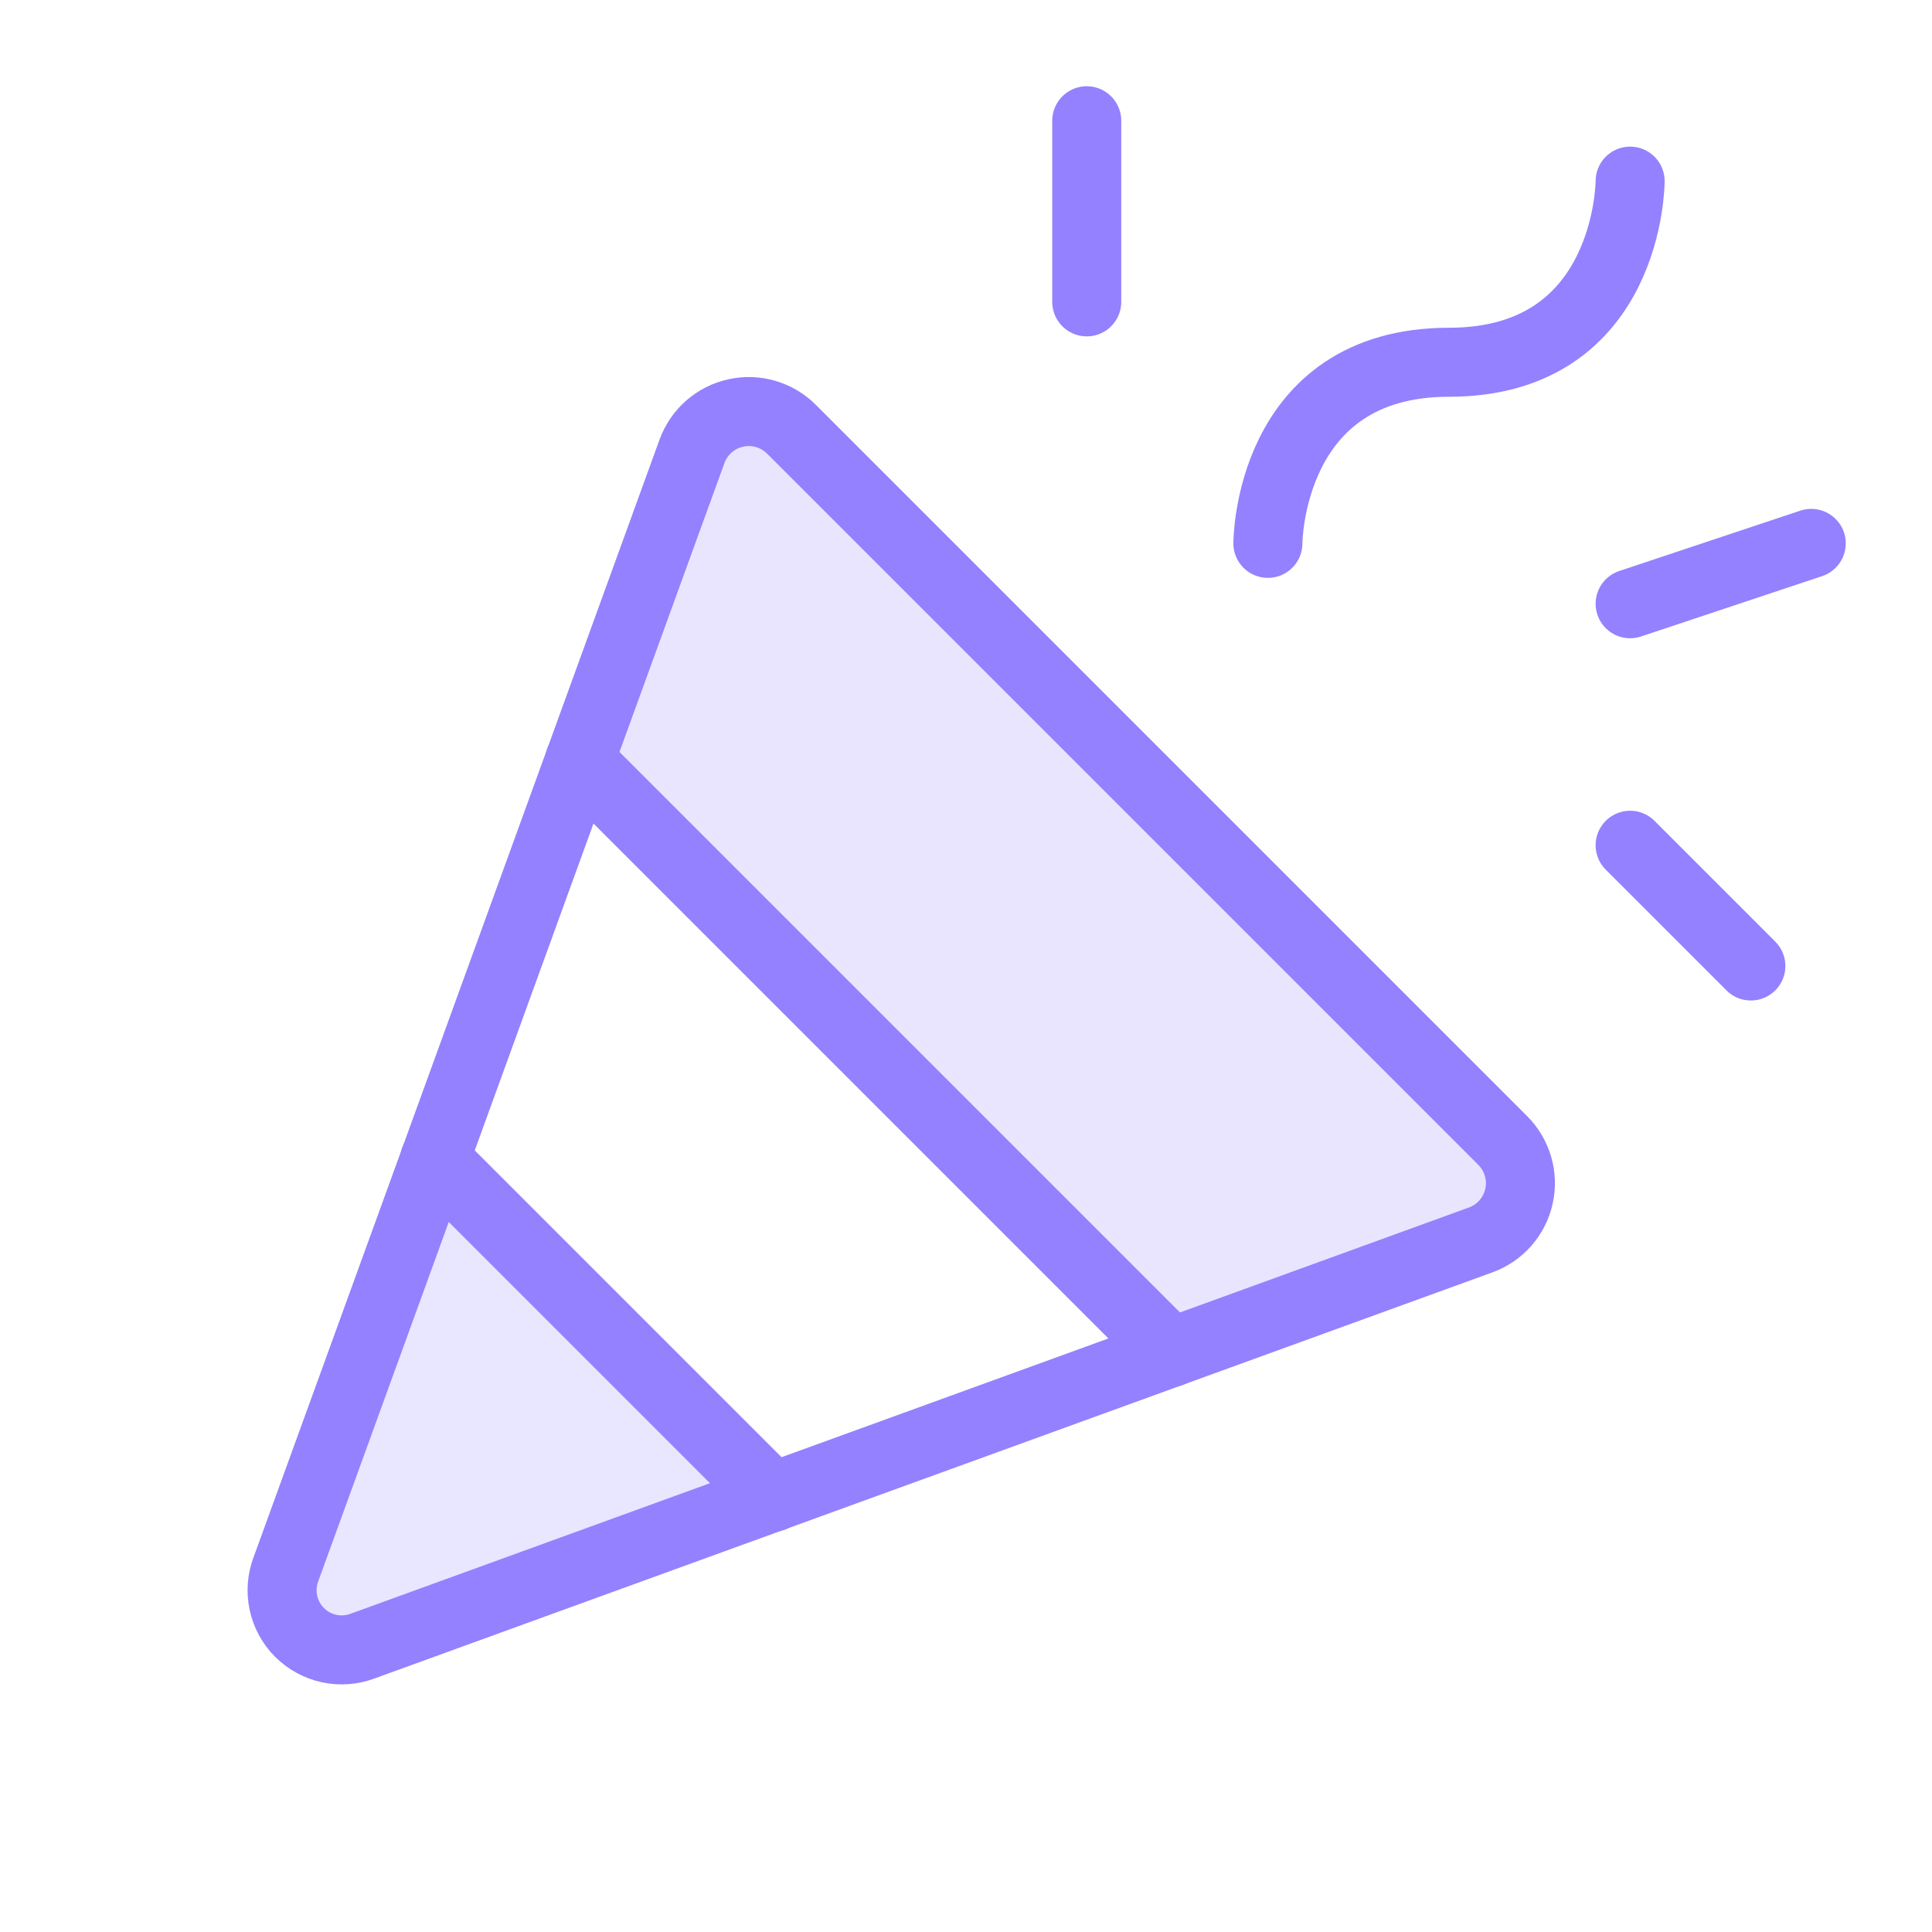 <svg width="56" height="56" viewBox="0 0 56 56" fill="none" xmlns="http://www.w3.org/2000/svg">
<g clip-path="url(#clip0_1067_5087)">
<g opacity="0.2">
<path d="M22.399 43.4L12.599 33.6L8.29 45.478C8.171 45.79 8.144 46.129 8.214 46.455C8.283 46.782 8.446 47.081 8.682 47.317C8.918 47.553 9.217 47.715 9.543 47.785C9.87 47.855 10.209 47.828 10.521 47.709L22.399 43.4Z" fill="#9381FF"/>
</g>
<path opacity="0.2" d="M16.797 22.05L33.947 39.2L42.916 35.94C43.193 35.84 43.44 35.67 43.634 35.449C43.829 35.227 43.964 34.959 44.027 34.671C44.09 34.383 44.08 34.084 43.996 33.801C43.913 33.518 43.76 33.261 43.55 33.053L22.944 12.447C22.736 12.237 22.479 12.084 22.196 12C21.913 11.917 21.614 11.906 21.326 11.97C21.037 12.033 20.77 12.168 20.548 12.362C20.326 12.556 20.157 12.804 20.056 13.081L16.797 22.05Z" fill="#9381FF"/>
<path d="M8.29 45.478L20.058 13.081C20.159 12.804 20.328 12.556 20.55 12.362C20.772 12.168 21.04 12.033 21.328 11.97C21.616 11.906 21.915 11.917 22.198 12C22.481 12.084 22.738 12.237 22.946 12.447L43.552 33.053C43.762 33.261 43.915 33.518 43.999 33.801C44.082 34.084 44.093 34.383 44.029 34.671C43.966 34.959 43.831 35.227 43.637 35.449C43.442 35.67 43.195 35.84 42.918 35.94L10.521 47.709C10.209 47.828 9.87 47.855 9.543 47.785C9.217 47.715 8.918 47.553 8.682 47.317C8.446 47.081 8.283 46.782 8.214 46.455C8.144 46.129 8.171 45.789 8.29 45.478Z" stroke="#9381FF" stroke-width="2" stroke-linecap="round" stroke-linejoin="round"/>
<path d="M36.75 15.75C36.75 15.75 36.75 10.5 42 10.5C47.25 10.5 47.25 5.25 47.25 5.25" stroke="#9381FF" stroke-width="2" stroke-linecap="round" stroke-linejoin="round"/>
<path d="M22.402 43.4L12.602 33.6" stroke="#9381FF" stroke-width="2" stroke-linecap="round" stroke-linejoin="round"/>
<path d="M31.5 3.5V8.75" stroke="#9381FF" stroke-width="2" stroke-linecap="round" stroke-linejoin="round"/>
<path d="M47.25 24.5L50.75 28" stroke="#9381FF" stroke-width="2" stroke-linecap="round" stroke-linejoin="round"/>
<path d="M47.25 17.5L52.5 15.75" stroke="#9381FF" stroke-width="2" stroke-linecap="round" stroke-linejoin="round"/>
<path d="M16.797 22.051L33.947 39.201" stroke="#9381FF" stroke-width="2" stroke-linecap="round" stroke-linejoin="round"/>
</g>
<defs>
<clipPath id="clip0_1067_5087">
<rect width="56" height="56" fill="white"/>
</clipPath>
</defs>
</svg>
